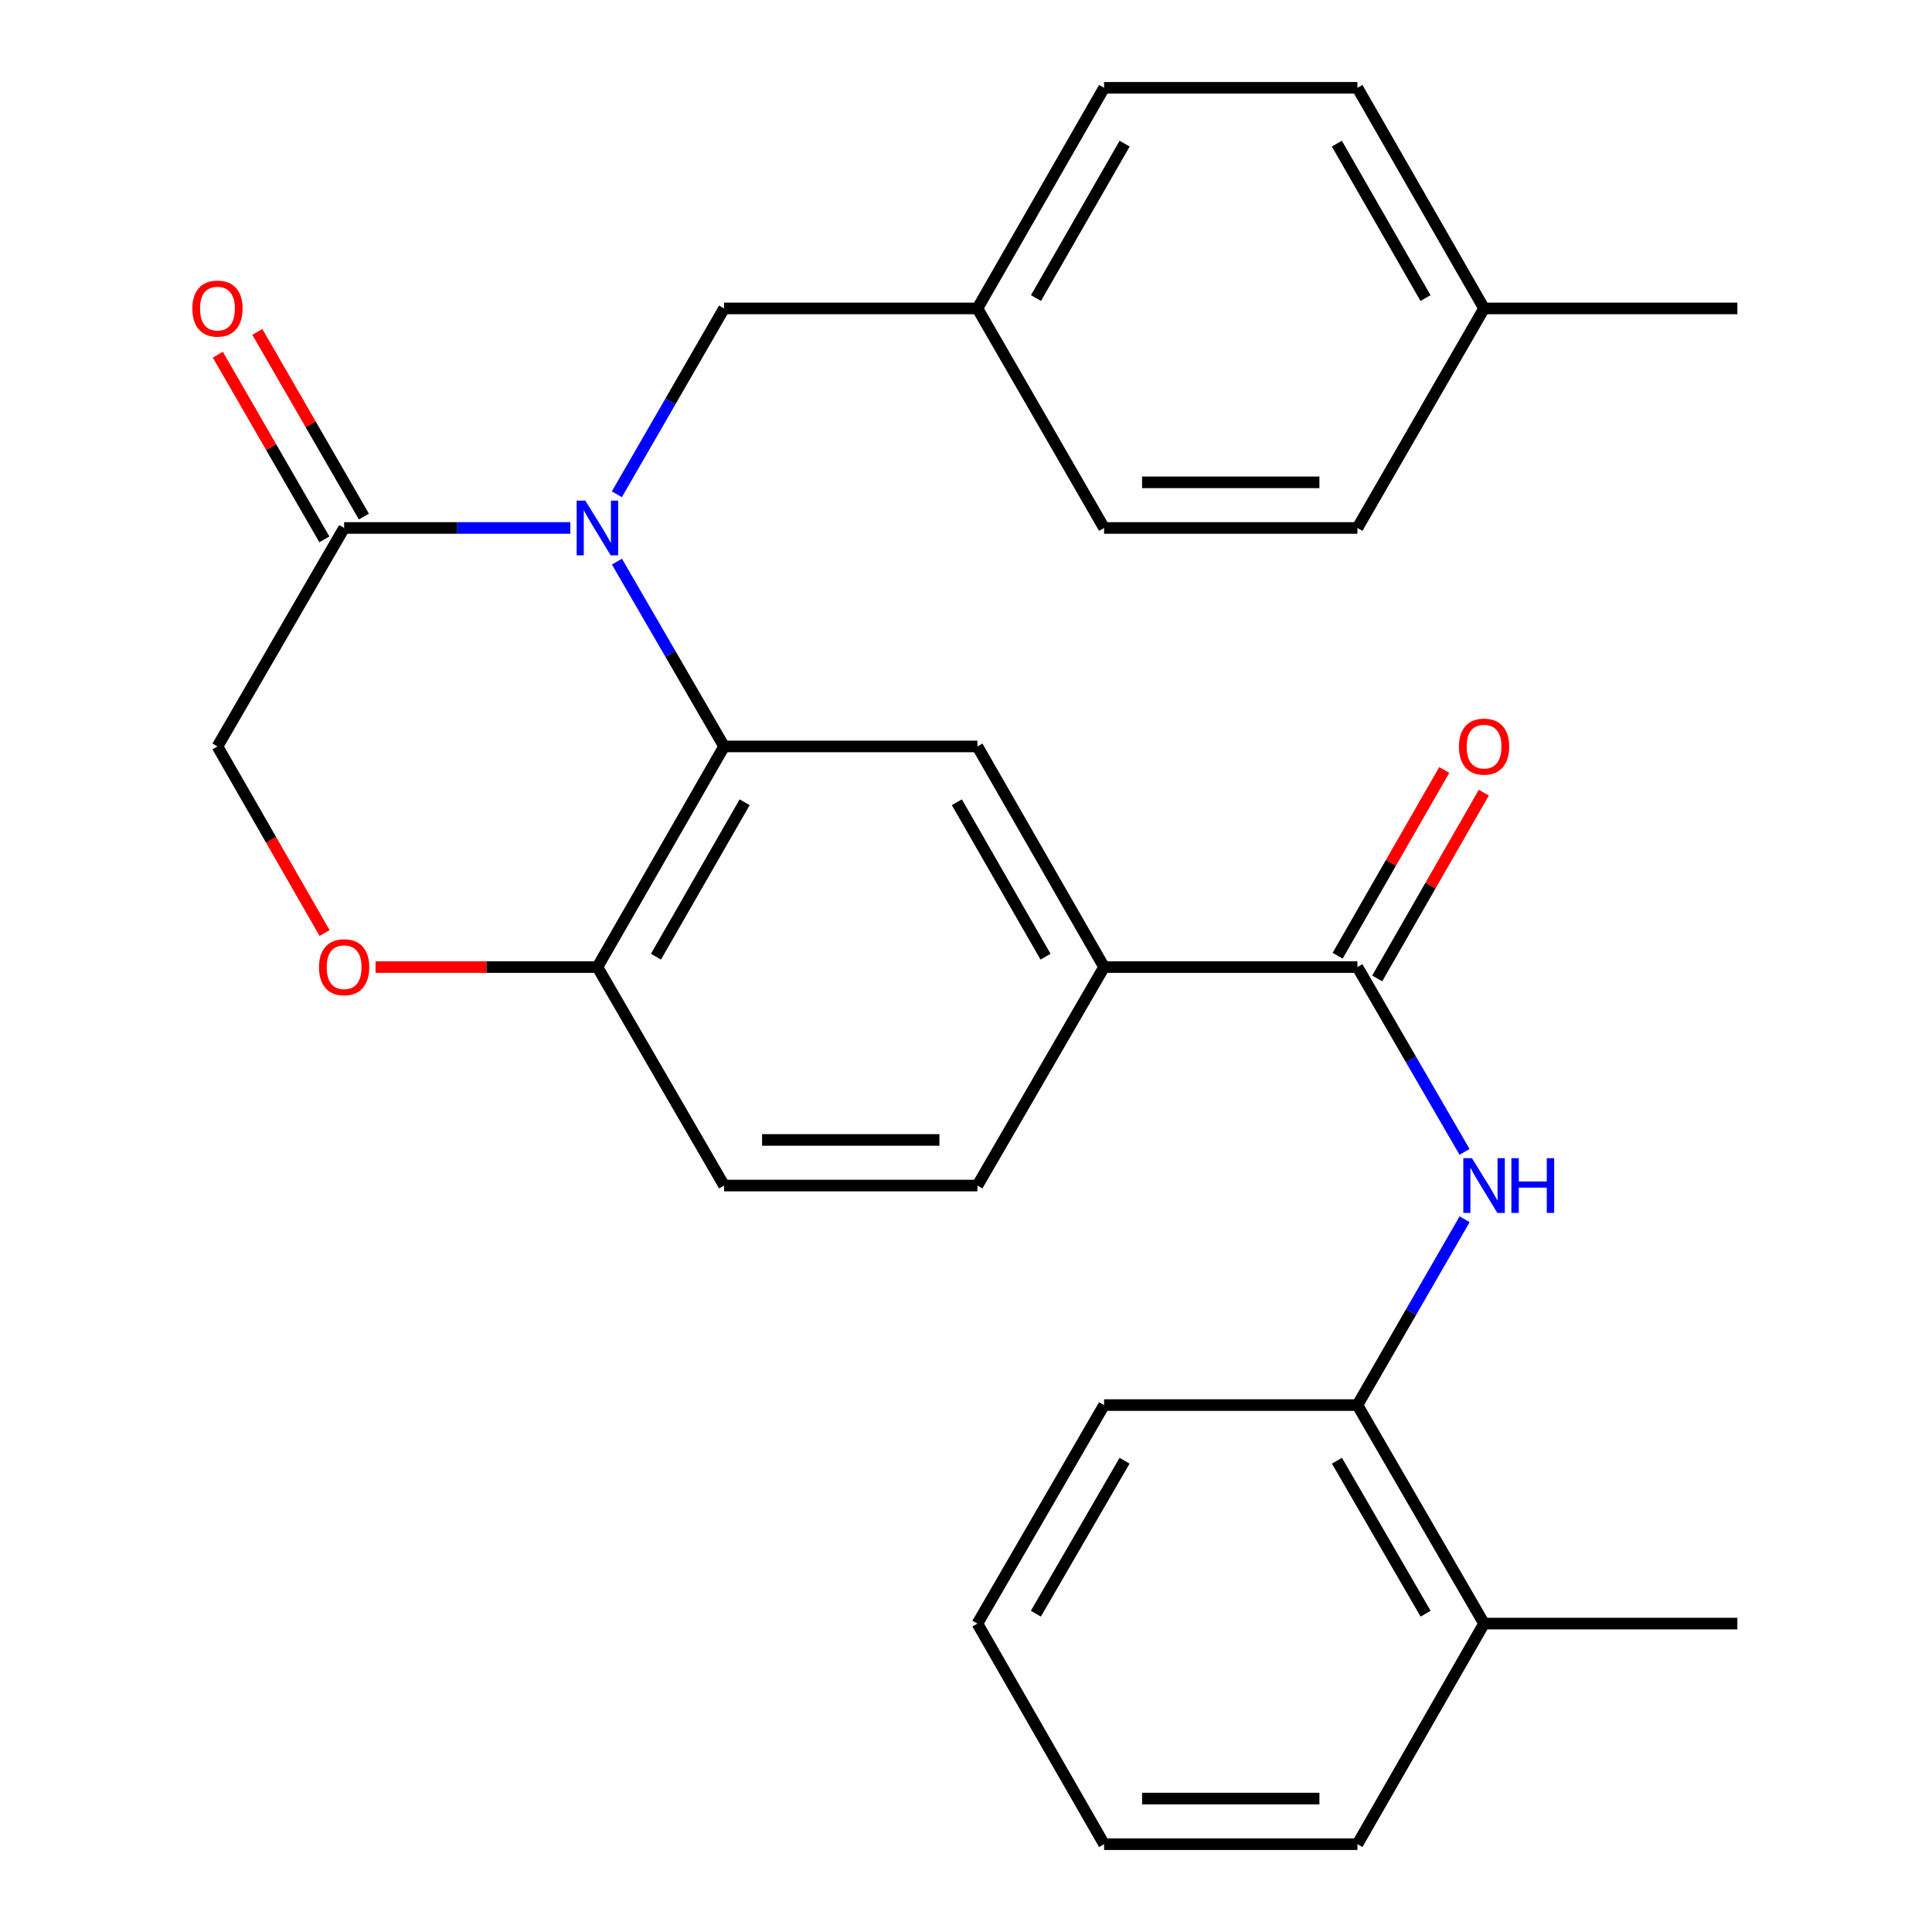 <?xml version='1.0' encoding='iso-8859-1'?>
<svg version='1.1' baseProfile='full'
              xmlns='http://www.w3.org/2000/svg'
                      xmlns:rdkit='http://www.rdkit.org/xml'
                      xmlns:xlink='http://www.w3.org/1999/xlink'
                  xml:space='preserve'
width='1000px' height='1000px' viewBox='0 0 1000 1000'>
<!-- END OF HEADER -->
<rect style='opacity:1.0;fill:#FFFFFF;stroke:none' width='1000' height='1000' x='0' y='0'> </rect>
<path class='bond-0' d='M 319.324,290.7 L 347.054,338.53' style='fill:none;fill-rule:evenodd;stroke:#0000FF;stroke-width:6px;stroke-linecap:butt;stroke-linejoin:miter;stroke-opacity:1' />
<path class='bond-0' d='M 347.054,338.53 L 374.783,386.36' style='fill:none;fill-rule:evenodd;stroke:#000000;stroke-width:6px;stroke-linecap:butt;stroke-linejoin:miter;stroke-opacity:1' />
<path class='bond-1' d='M 295.203,273.272 L 236.662,273.272' style='fill:none;fill-rule:evenodd;stroke:#0000FF;stroke-width:6px;stroke-linecap:butt;stroke-linejoin:miter;stroke-opacity:1' />
<path class='bond-1' d='M 236.662,273.272 L 178.121,273.272' style='fill:none;fill-rule:evenodd;stroke:#000000;stroke-width:6px;stroke-linecap:butt;stroke-linejoin:miter;stroke-opacity:1' />
<path class='bond-8' d='M 319.283,255.832 L 347.033,207.739' style='fill:none;fill-rule:evenodd;stroke:#0000FF;stroke-width:6px;stroke-linecap:butt;stroke-linejoin:miter;stroke-opacity:1' />
<path class='bond-8' d='M 347.033,207.739 L 374.783,159.645' style='fill:none;fill-rule:evenodd;stroke:#000000;stroke-width:6px;stroke-linecap:butt;stroke-linejoin:miter;stroke-opacity:1' />
<path class='bond-4' d='M 374.783,386.36 L 505.909,386.36' style='fill:none;fill-rule:evenodd;stroke:#000000;stroke-width:6px;stroke-linecap:butt;stroke-linejoin:miter;stroke-opacity:1' />
<path class='bond-7' d='M 374.783,386.36 L 309.221,500.551' style='fill:none;fill-rule:evenodd;stroke:#000000;stroke-width:6px;stroke-linecap:butt;stroke-linejoin:miter;stroke-opacity:1' />
<path class='bond-7' d='M 385.426,415.246 L 339.532,495.179' style='fill:none;fill-rule:evenodd;stroke:#000000;stroke-width:6px;stroke-linecap:butt;stroke-linejoin:miter;stroke-opacity:1' />
<path class='bond-10' d='M 178.121,273.272 L 112.558,386.36' style='fill:none;fill-rule:evenodd;stroke:#000000;stroke-width:6px;stroke-linecap:butt;stroke-linejoin:miter;stroke-opacity:1' />
<path class='bond-12' d='M 188.347,267.371 L 160.77,219.578' style='fill:none;fill-rule:evenodd;stroke:#000000;stroke-width:6px;stroke-linecap:butt;stroke-linejoin:miter;stroke-opacity:1' />
<path class='bond-12' d='M 160.77,219.578 L 133.193,171.784' style='fill:none;fill-rule:evenodd;stroke:#FF0000;stroke-width:6px;stroke-linecap:butt;stroke-linejoin:miter;stroke-opacity:1' />
<path class='bond-12' d='M 167.895,279.172 L 140.318,231.379' style='fill:none;fill-rule:evenodd;stroke:#000000;stroke-width:6px;stroke-linecap:butt;stroke-linejoin:miter;stroke-opacity:1' />
<path class='bond-12' d='M 140.318,231.379 L 112.741,183.585' style='fill:none;fill-rule:evenodd;stroke:#FF0000;stroke-width:6px;stroke-linecap:butt;stroke-linejoin:miter;stroke-opacity:1' />
<path class='bond-2' d='M 702.598,500.551 L 571.472,500.551' style='fill:none;fill-rule:evenodd;stroke:#000000;stroke-width:6px;stroke-linecap:butt;stroke-linejoin:miter;stroke-opacity:1' />
<path class='bond-3' d='M 702.598,500.551 L 730.322,548.381' style='fill:none;fill-rule:evenodd;stroke:#000000;stroke-width:6px;stroke-linecap:butt;stroke-linejoin:miter;stroke-opacity:1' />
<path class='bond-3' d='M 730.322,548.381 L 758.046,596.212' style='fill:none;fill-rule:evenodd;stroke:#0000FF;stroke-width:6px;stroke-linecap:butt;stroke-linejoin:miter;stroke-opacity:1' />
<path class='bond-11' d='M 712.837,506.429 L 740.43,458.359' style='fill:none;fill-rule:evenodd;stroke:#000000;stroke-width:6px;stroke-linecap:butt;stroke-linejoin:miter;stroke-opacity:1' />
<path class='bond-11' d='M 740.43,458.359 L 768.024,410.29' style='fill:none;fill-rule:evenodd;stroke:#FF0000;stroke-width:6px;stroke-linecap:butt;stroke-linejoin:miter;stroke-opacity:1' />
<path class='bond-11' d='M 692.359,494.673 L 719.952,446.604' style='fill:none;fill-rule:evenodd;stroke:#000000;stroke-width:6px;stroke-linecap:butt;stroke-linejoin:miter;stroke-opacity:1' />
<path class='bond-11' d='M 719.952,446.604 L 747.546,398.534' style='fill:none;fill-rule:evenodd;stroke:#FF0000;stroke-width:6px;stroke-linecap:butt;stroke-linejoin:miter;stroke-opacity:1' />
<path class='bond-9' d='M 758.087,631.079 L 730.342,679.173' style='fill:none;fill-rule:evenodd;stroke:#0000FF;stroke-width:6px;stroke-linecap:butt;stroke-linejoin:miter;stroke-opacity:1' />
<path class='bond-9' d='M 730.342,679.173 L 702.598,727.266' style='fill:none;fill-rule:evenodd;stroke:#000000;stroke-width:6px;stroke-linecap:butt;stroke-linejoin:miter;stroke-opacity:1' />
<path class='bond-5' d='M 505.909,386.36 L 571.472,500.551' style='fill:none;fill-rule:evenodd;stroke:#000000;stroke-width:6px;stroke-linecap:butt;stroke-linejoin:miter;stroke-opacity:1' />
<path class='bond-5' d='M 495.267,415.246 L 541.161,495.179' style='fill:none;fill-rule:evenodd;stroke:#000000;stroke-width:6px;stroke-linecap:butt;stroke-linejoin:miter;stroke-opacity:1' />
<path class='bond-30' d='M 571.472,500.551 L 505.909,613.64' style='fill:none;fill-rule:evenodd;stroke:#000000;stroke-width:6px;stroke-linecap:butt;stroke-linejoin:miter;stroke-opacity:1' />
<path class='bond-6' d='M 168.009,482.939 L 140.284,434.65' style='fill:none;fill-rule:evenodd;stroke:#FF0000;stroke-width:6px;stroke-linecap:butt;stroke-linejoin:miter;stroke-opacity:1' />
<path class='bond-6' d='M 140.284,434.65 L 112.558,386.36' style='fill:none;fill-rule:evenodd;stroke:#000000;stroke-width:6px;stroke-linecap:butt;stroke-linejoin:miter;stroke-opacity:1' />
<path class='bond-28' d='M 194.399,500.551 L 251.81,500.551' style='fill:none;fill-rule:evenodd;stroke:#FF0000;stroke-width:6px;stroke-linecap:butt;stroke-linejoin:miter;stroke-opacity:1' />
<path class='bond-28' d='M 251.81,500.551 L 309.221,500.551' style='fill:none;fill-rule:evenodd;stroke:#000000;stroke-width:6px;stroke-linecap:butt;stroke-linejoin:miter;stroke-opacity:1' />
<path class='bond-14' d='M 309.221,500.551 L 374.783,613.64' style='fill:none;fill-rule:evenodd;stroke:#000000;stroke-width:6px;stroke-linecap:butt;stroke-linejoin:miter;stroke-opacity:1' />
<path class='bond-16' d='M 374.783,159.645 L 505.909,159.645' style='fill:none;fill-rule:evenodd;stroke:#000000;stroke-width:6px;stroke-linecap:butt;stroke-linejoin:miter;stroke-opacity:1' />
<path class='bond-15' d='M 702.598,727.266 L 768.147,840.368' style='fill:none;fill-rule:evenodd;stroke:#000000;stroke-width:6px;stroke-linecap:butt;stroke-linejoin:miter;stroke-opacity:1' />
<path class='bond-15' d='M 692.001,756.071 L 737.886,835.243' style='fill:none;fill-rule:evenodd;stroke:#000000;stroke-width:6px;stroke-linecap:butt;stroke-linejoin:miter;stroke-opacity:1' />
<path class='bond-22' d='M 702.598,727.266 L 571.472,727.266' style='fill:none;fill-rule:evenodd;stroke:#000000;stroke-width:6px;stroke-linecap:butt;stroke-linejoin:miter;stroke-opacity:1' />
<path class='bond-13' d='M 505.909,613.64 L 374.783,613.64' style='fill:none;fill-rule:evenodd;stroke:#000000;stroke-width:6px;stroke-linecap:butt;stroke-linejoin:miter;stroke-opacity:1' />
<path class='bond-13' d='M 486.24,590.028 L 394.452,590.028' style='fill:none;fill-rule:evenodd;stroke:#000000;stroke-width:6px;stroke-linecap:butt;stroke-linejoin:miter;stroke-opacity:1' />
<path class='bond-23' d='M 768.147,840.368 L 899.26,840.368' style='fill:none;fill-rule:evenodd;stroke:#000000;stroke-width:6px;stroke-linecap:butt;stroke-linejoin:miter;stroke-opacity:1' />
<path class='bond-24' d='M 768.147,840.368 L 702.598,954.545' style='fill:none;fill-rule:evenodd;stroke:#000000;stroke-width:6px;stroke-linecap:butt;stroke-linejoin:miter;stroke-opacity:1' />
<path class='bond-18' d='M 505.909,159.645 L 571.472,273.272' style='fill:none;fill-rule:evenodd;stroke:#000000;stroke-width:6px;stroke-linecap:butt;stroke-linejoin:miter;stroke-opacity:1' />
<path class='bond-19' d='M 505.909,159.645 L 571.472,45.455' style='fill:none;fill-rule:evenodd;stroke:#000000;stroke-width:6px;stroke-linecap:butt;stroke-linejoin:miter;stroke-opacity:1' />
<path class='bond-19' d='M 536.22,154.273 L 582.114,74.34' style='fill:none;fill-rule:evenodd;stroke:#000000;stroke-width:6px;stroke-linecap:butt;stroke-linejoin:miter;stroke-opacity:1' />
<path class='bond-17' d='M 768.147,159.645 L 702.598,45.455' style='fill:none;fill-rule:evenodd;stroke:#000000;stroke-width:6px;stroke-linecap:butt;stroke-linejoin:miter;stroke-opacity:1' />
<path class='bond-17' d='M 737.837,154.272 L 691.952,74.338' style='fill:none;fill-rule:evenodd;stroke:#000000;stroke-width:6px;stroke-linecap:butt;stroke-linejoin:miter;stroke-opacity:1' />
<path class='bond-25' d='M 768.147,159.645 L 899.26,159.645' style='fill:none;fill-rule:evenodd;stroke:#000000;stroke-width:6px;stroke-linecap:butt;stroke-linejoin:miter;stroke-opacity:1' />
<path class='bond-29' d='M 768.147,159.645 L 702.598,273.272' style='fill:none;fill-rule:evenodd;stroke:#000000;stroke-width:6px;stroke-linecap:butt;stroke-linejoin:miter;stroke-opacity:1' />
<path class='bond-21' d='M 571.472,273.272 L 702.598,273.272' style='fill:none;fill-rule:evenodd;stroke:#000000;stroke-width:6px;stroke-linecap:butt;stroke-linejoin:miter;stroke-opacity:1' />
<path class='bond-21' d='M 591.141,249.66 L 682.929,249.66' style='fill:none;fill-rule:evenodd;stroke:#000000;stroke-width:6px;stroke-linecap:butt;stroke-linejoin:miter;stroke-opacity:1' />
<path class='bond-20' d='M 571.472,45.455 L 702.598,45.455' style='fill:none;fill-rule:evenodd;stroke:#000000;stroke-width:6px;stroke-linecap:butt;stroke-linejoin:miter;stroke-opacity:1' />
<path class='bond-26' d='M 571.472,727.266 L 505.909,840.368' style='fill:none;fill-rule:evenodd;stroke:#000000;stroke-width:6px;stroke-linecap:butt;stroke-linejoin:miter;stroke-opacity:1' />
<path class='bond-26' d='M 582.066,756.073 L 536.172,835.244' style='fill:none;fill-rule:evenodd;stroke:#000000;stroke-width:6px;stroke-linecap:butt;stroke-linejoin:miter;stroke-opacity:1' />
<path class='bond-31' d='M 702.598,954.545 L 571.472,954.545' style='fill:none;fill-rule:evenodd;stroke:#000000;stroke-width:6px;stroke-linecap:butt;stroke-linejoin:miter;stroke-opacity:1' />
<path class='bond-31' d='M 682.929,930.933 L 591.141,930.933' style='fill:none;fill-rule:evenodd;stroke:#000000;stroke-width:6px;stroke-linecap:butt;stroke-linejoin:miter;stroke-opacity:1' />
<path class='bond-27' d='M 505.909,840.368 L 571.472,954.545' style='fill:none;fill-rule:evenodd;stroke:#000000;stroke-width:6px;stroke-linecap:butt;stroke-linejoin:miter;stroke-opacity:1' />
<path  class='atom-0' d='M 302.961 259.112
L 312.241 274.112
Q 313.161 275.592, 314.641 278.272
Q 316.121 280.952, 316.201 281.112
L 316.201 259.112
L 319.961 259.112
L 319.961 287.432
L 316.081 287.432
L 306.121 271.032
Q 304.961 269.112, 303.721 266.912
Q 302.521 264.712, 302.161 264.032
L 302.161 287.432
L 298.481 287.432
L 298.481 259.112
L 302.961 259.112
' fill='#0000FF'/>
<path  class='atom-4' d='M 761.887 599.48
L 771.167 614.48
Q 772.087 615.96, 773.567 618.64
Q 775.047 621.32, 775.127 621.48
L 775.127 599.48
L 778.887 599.48
L 778.887 627.8
L 775.007 627.8
L 765.047 611.4
Q 763.887 609.48, 762.647 607.28
Q 761.447 605.08, 761.087 604.4
L 761.087 627.8
L 757.407 627.8
L 757.407 599.48
L 761.887 599.48
' fill='#0000FF'/>
<path  class='atom-4' d='M 782.287 599.48
L 786.127 599.48
L 786.127 611.52
L 800.607 611.52
L 800.607 599.48
L 804.447 599.48
L 804.447 627.8
L 800.607 627.8
L 800.607 614.72
L 786.127 614.72
L 786.127 627.8
L 782.287 627.8
L 782.287 599.48
' fill='#0000FF'/>
<path  class='atom-7' d='M 165.121 500.631
Q 165.121 493.831, 168.481 490.031
Q 171.841 486.231, 178.121 486.231
Q 184.401 486.231, 187.761 490.031
Q 191.121 493.831, 191.121 500.631
Q 191.121 507.511, 187.721 511.431
Q 184.321 515.311, 178.121 515.311
Q 171.881 515.311, 168.481 511.431
Q 165.121 507.551, 165.121 500.631
M 178.121 512.111
Q 182.441 512.111, 184.761 509.231
Q 187.121 506.311, 187.121 500.631
Q 187.121 495.071, 184.761 492.271
Q 182.441 489.431, 178.121 489.431
Q 173.801 489.431, 171.441 492.231
Q 169.121 495.031, 169.121 500.631
Q 169.121 506.351, 171.441 509.231
Q 173.801 512.111, 178.121 512.111
' fill='#FF0000'/>
<path  class='atom-12' d='M 755.147 386.44
Q 755.147 379.64, 758.507 375.84
Q 761.867 372.04, 768.147 372.04
Q 774.427 372.04, 777.787 375.84
Q 781.147 379.64, 781.147 386.44
Q 781.147 393.32, 777.747 397.24
Q 774.347 401.12, 768.147 401.12
Q 761.907 401.12, 758.507 397.24
Q 755.147 393.36, 755.147 386.44
M 768.147 397.92
Q 772.467 397.92, 774.787 395.04
Q 777.147 392.12, 777.147 386.44
Q 777.147 380.88, 774.787 378.08
Q 772.467 375.24, 768.147 375.24
Q 763.827 375.24, 761.467 378.04
Q 759.147 380.84, 759.147 386.44
Q 759.147 392.16, 761.467 395.04
Q 763.827 397.92, 768.147 397.92
' fill='#FF0000'/>
<path  class='atom-13' d='M 99.558 159.725
Q 99.558 152.925, 102.918 149.125
Q 106.278 145.325, 112.558 145.325
Q 118.838 145.325, 122.198 149.125
Q 125.558 152.925, 125.558 159.725
Q 125.558 166.605, 122.158 170.525
Q 118.758 174.405, 112.558 174.405
Q 106.318 174.405, 102.918 170.525
Q 99.558 166.645, 99.558 159.725
M 112.558 171.205
Q 116.878 171.205, 119.198 168.325
Q 121.558 165.405, 121.558 159.725
Q 121.558 154.165, 119.198 151.365
Q 116.878 148.525, 112.558 148.525
Q 108.238 148.525, 105.878 151.325
Q 103.558 154.125, 103.558 159.725
Q 103.558 165.445, 105.878 168.325
Q 108.238 171.205, 112.558 171.205
' fill='#FF0000'/>
</svg>

